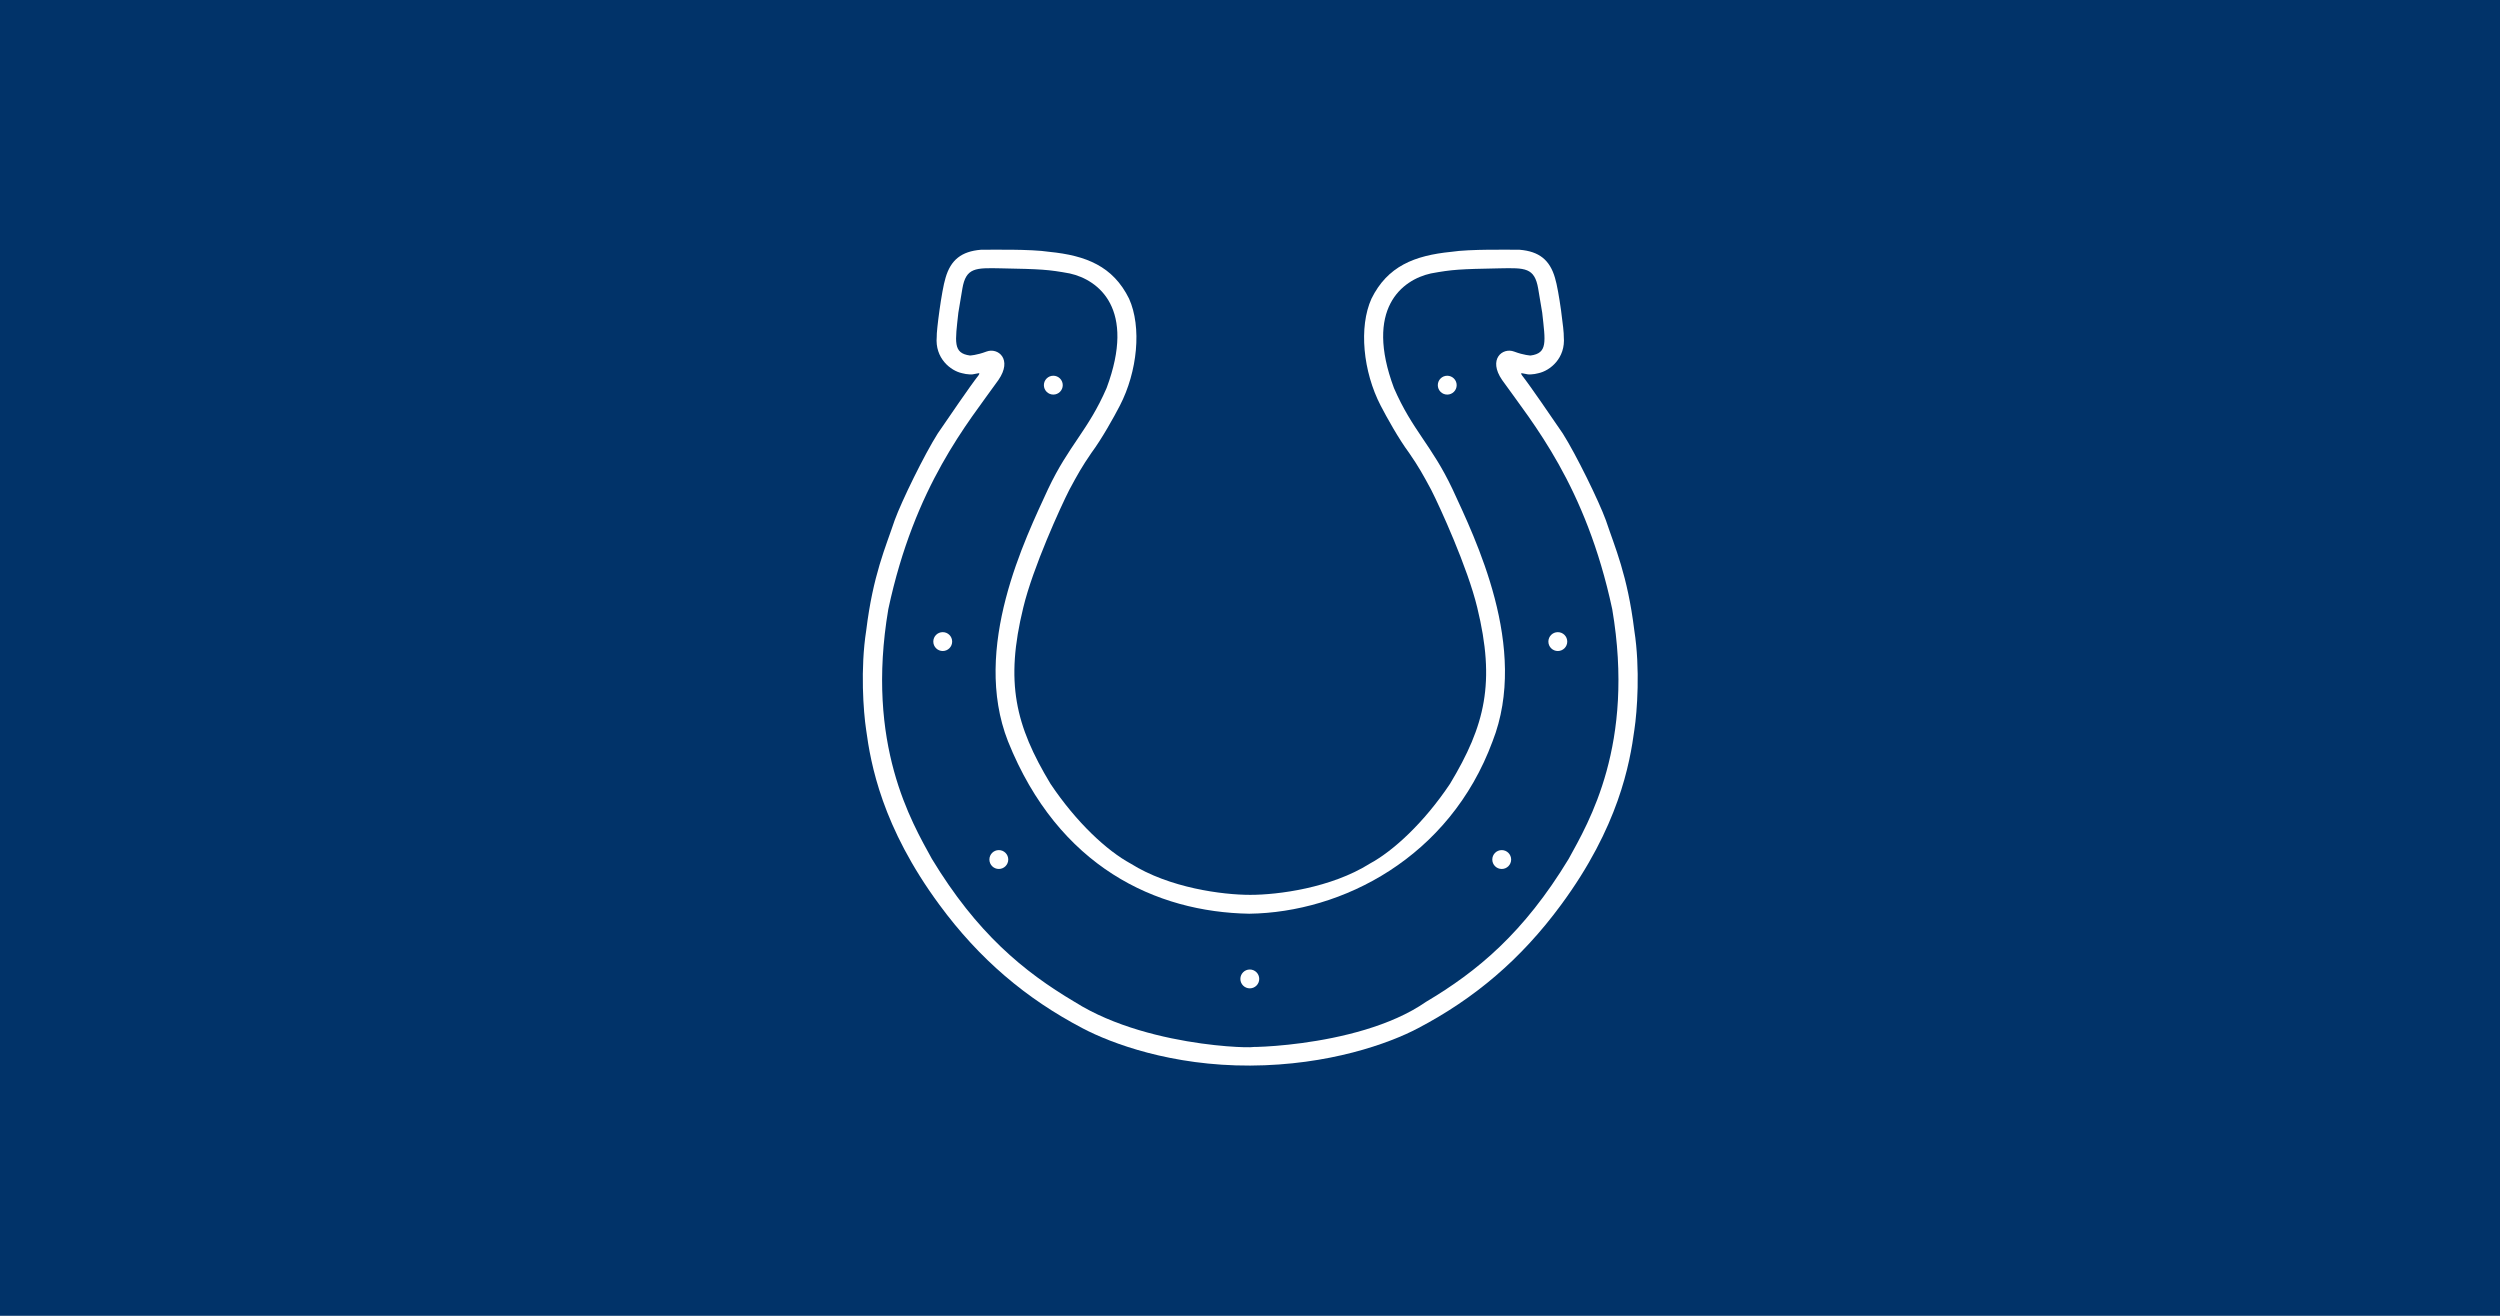 <svg version="1.1" viewBox="0 0 950 500" xml:space="preserve" xmlns="http://www.w3.org/2000/svg"><path class="mono" d="m0 500h950v-500h-950z" style="fill:#013369"/><g transform="matrix(1.942 0 0 -1.942 -116.51 1021.6)"><g transform="translate(1.179,1.179)"><path d="m303.46 316.37c-15.378-0.069-27.167 4.322-32.811 7.3-11.054 5.803-20.165 13.486-28.006 24.15-11.273 15.287-13.453 27.595-14.353 34.299-0.526 3.49-1.153 11.879 0.024 19.404 1.33 10.859 3.801 16.267 5.566 21.56 1.37 3.763 5.801 12.819 8.426 16.972 2.235 3.255 6.311 9.253 7.974 11.371 0.457 0.665-0.135 0.35-0.384 0.344-0.612-0.149-0.925-0.186-1.397-0.149-0.35 0-1.058 0.118-1.448 0.235-2.197 0.468-5.333 2.9-4.94 7.136-0.08 0.94 0.94 9.014 1.725 11.524 1.018 3.526 3.135 5.173 6.901 5.488 1.88 0 9.796 0.157 13.395-0.404 7.202-0.716 12.475-2.812 15.61-9.162 2.508-5.566 1.647-14.269-1.8-20.932-1.177-2.273-3.532-6.508-5.57-9.251-1.88-2.743-2.665-4.158-4.311-7.213-1.647-3.213-7.136-15.209-9.016-23.048-3.579-14.63-1.568-23.05 5.331-34.498 5.098-7.603 11.056-13.094 15.679-15.602 7.608-4.781 17.994-6.116 23.405-6.116 5.408 0 15.797 1.335 23.402 6.116 4.623 2.508 10.584 7.998 15.677 15.602 6.903 11.448 8.909 19.868 5.333 34.498-1.88 7.838-7.371 19.835-9.016 23.048-1.645 3.056-2.43 4.47-4.313 7.213-2.038 2.743-4.388 6.978-5.566 9.251-3.45 6.663-4.311 15.367-1.8 20.932 3.133 6.351 8.408 8.446 15.61 9.162 3.594 0.561 11.515 0.404 13.395 0.404 3.765-0.315 5.88-1.962 6.901-5.488 0.785-2.51 1.803-10.584 1.725-11.524 0.39-4.235-2.745-6.668-4.943-7.136-0.388-0.118-1.095-0.235-1.45-0.235-0.468-0.038-0.783 0-1.395 0.149-0.251 7e-3 -0.838 0.322-0.386-0.344 1.663-2.118 5.743-8.116 7.976-11.371 2.628-4.153 7.056-13.209 8.431-16.972 1.763-5.293 4.231-10.701 5.566-21.56 1.175-7.526 0.548-15.914 0.02-19.404-0.9-6.703-3.078-19.012-14.353-34.299-7.841-10.663-16.95-18.347-28.006-24.15-5.643-2.978-17.431-7.229-32.809-7.3" fill="#fff"/><path d="m303.37 331.48c1.02 0 1.845 0.825 1.845 1.843 0 1.02-0.825 1.847-1.845 1.847-1.018 0-1.845-0.827-1.845-1.847 0-1.018 0.827-1.843 1.845-1.843zm-49.109 23.362c1.018 0 1.845 0.825 1.845 1.845s-0.827 1.847-1.845 1.847c-1.02 0-1.845-0.827-1.845-1.847s0.825-1.845 1.845-1.845zm-10.976 42.647c1.02 0 1.845 0.827 1.845 1.845 0 1.022-0.825 1.847-1.845 1.847-1.018 0-1.845-0.825-1.845-1.847 0-1.018 0.827-1.845 1.845-1.845zm21.64 50.177c1.018 0 1.845 0.825 1.845 1.845s-0.827 1.845-1.845 1.845c-1.022 0-1.847-0.825-1.847-1.845s0.825-1.845 1.847-1.845zm89.585-90.98c0 1.02-0.827 1.847-1.845 1.847s-1.845-0.827-1.845-1.847 0.827-1.845 1.845-1.845 1.845 0.825 1.845 1.845zm10.978 42.647c0 1.022-0.827 1.847-1.847 1.847s-1.847-0.825-1.847-1.847c0-1.018 0.827-1.845 1.847-1.845s1.847 0.827 1.847 1.845zm-21.637 50.177c0 1.02-0.829 1.845-1.847 1.845-1.02 0-1.845-0.825-1.845-1.845s0.825-1.845 1.845-1.845c1.018 0 1.847 0.825 1.847 1.845zm-74.773-120.67c-10.036 5.956-19.129 13.482-27.91 27.968-3.92 7.153-13.016 22.362-8.533 48.86 5.175 24.227 15.588 36.458 21.544 44.847 2.823 4.076-0.075 6.428-2.35 5.566-1.907-0.723-3.215-0.769-3.215-0.769-3.37 0.457-2.898 2.65-2.273 8.375l0.785 4.703c0.703 4.155 2.586 4.078 7.526 3.982 7.841-0.155 9.249-0.22 13.486-1.002 5.646-1.255 13.012-6.901 7.211-22.422-3.606-8.311-7.368-11.131-11.448-19.757-4.388-9.566-15.049-31.046-7.838-49.392 9.881-24.617 29.008-33.398 47.197-33.713 18.189 0.237 39.201 10.978 47.605 33.713 7.211 18.347-3.45 39.827-7.841 49.392-4.076 8.626-7.838 11.446-11.446 19.757-5.801 15.522 1.57 21.167 7.213 22.422 4.233 0.783 5.643 0.847 13.484 1.002 4.938 0.095 6.823 0.173 7.526-3.982l0.787-4.703c0.627-5.725 1.095-7.918-2.275-8.375 0 0-1.31 0.047-3.215 0.769-2.271 0.863-5.175-1.49-2.353-5.566 5.958-8.388 16.371-20.62 21.544-44.847 4.488-26.498-4.61-41.707-8.53-48.86-8.779-14.486-17.872-22.012-27.91-27.968-13.735-9.568-39.45-9.016-34.509-8.706 5.173-0.392-18.894-1.018-34.261 8.706" fill="#013369"/></g></g></svg>
